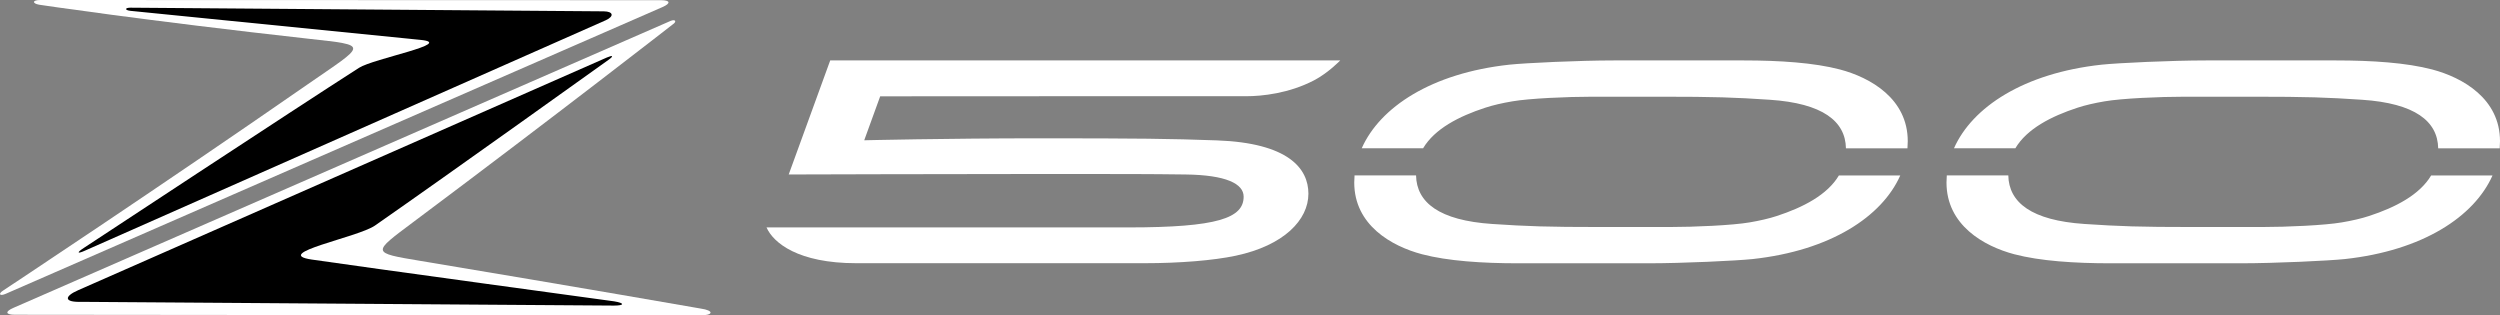 <?xml version="1.0" encoding="utf-8"?>
<!-- Generator: Adobe Illustrator 26.0.1, SVG Export Plug-In . SVG Version: 6.00 Build 0)  -->
<svg version="1.1" id="レイヤー_1" xmlns="http://www.w3.org/2000/svg" xmlns:xlink="http://www.w3.org/1999/xlink" x="0px"
	 y="0px" width="253.61px" height="32px" viewBox="0 0 253.61 32" style="enable-background:new 0 0 253.61 32;"
	 xml:space="preserve">
<rect x="0" y="0" width="253.61" height="32" fill="#808080" stroke="none"/>
<g>
	<g>
		<path style="fill:#FFFFFF;" d="M0.57,29.81c-0.6,0.26-0.8,0.01-0.23-0.35c0,0,15.82-10.46,30.79-20.85
			c6.02-4.17,6.44-3.98,0.17-4.68C14.67,2.08,3.98,0.48,3.98,0.48C3.24,0.35,3.27,0,4.09,0l62.96,0.02c0.96,0,1.02,0.32,0.15,0.7
			L0.57,29.81z"/>
		<path d="M8.68,25.4c-0.87,0.4-0.94,0.24-0.13-0.28c0,0,21.31-14.04,27.87-18.24c1.49-0.95,9.75-2.48,6.27-2.83
			C35.28,3.3,13.23,1.1,13.23,1.1c-0.6-0.07-0.58-0.32,0.01-0.32l48.01,0.37c0.96,0.01,1.08,0.5,0.21,0.9L8.68,25.4z"/>
		<path style="fill:#FFFFFF;" d="M68.03,2.12c0.5-0.2,0.65,0.07,0.21,0.36c0,0-11.66,9.09-26.32,20.05
			c-4.18,3.13-4.29,3.1,0.75,3.94c15.92,2.65,28.4,4.83,28.4,4.83c1.41,0.2,1.31,0.7-0.08,0.7L1.51,31.93
			c-0.96,0-1.02-0.32-0.15-0.7L68.03,2.12z"/>
		<path d="M61.57,5.83c0.58-0.25,0.74-0.17,0.16,0.24c0,0-15.95,11.42-23.69,16.81c-1.72,1.2-10.56,2.84-6.42,3.45
			c5.11,0.75,30.69,4.24,30.69,4.24c1.09,0.18,1.04,0.43-0.03,0.43L8.21,30.62c-1.72,0.05-1.72-0.55-0.28-1.18L61.57,5.83z"/>
	</g>
	<g>
		<path style="fill:#FFFFFF;" d="M126.45,9.76c1.56,0,4.3-0.28,6.85-1.61c1.44-0.75,2.66-2.02,2.66-2.02H84.22L80.01,17.7
			c0,0,16.62-0.05,25.51-0.05s10.8,0,14.74,0.05c4.15,0.05,5.9,0.95,5.9,2.25c0,2.17-2.63,3.12-11.69,3.12H77.76
			c0.69,1.57,3.21,3.63,9.1,3.63h29.26c3.57,0,6.98-0.28,9.24-0.76c4.9-1.04,7.37-3.64,7.37-6.29c0-2.56-2.03-5.15-9.29-5.41
			c-4.73-0.17-7.94-0.21-17.92-0.21c-9.57,0-17.85,0.2-17.85,0.2l1.62-4.46C89.29,9.76,125.42,9.76,126.45,9.76z"/>
		<g>
			<path style="fill:#FFFFFF;" d="M144.36,15.05c1.17-1.98,3.64-3.25,6.3-4.12c0.79-0.26,1.75-0.48,2.76-0.65
				c1.73-0.3,5.6-0.47,8.12-0.47c2.01,0,4.37,0.01,7.03,0c5.36,0,7.4,0.07,10.97,0.31c5.36,0.36,7.67,2.17,7.72,4.93h6.24
				c0.02-0.24,0.03-0.49,0.03-0.73c0-4.31-3.78-6.45-6.87-7.27c-2.62-0.69-6.12-0.92-9.77-0.92c0,0-10.38,0-13.16,0
				c-3.56,0-9,0.26-10.61,0.43c-7.91,0.86-13.13,4.31-14.98,8.48H144.36z"/>
			<path style="fill:#FFFFFF;" d="M186.55,17.79c-1.17,1.98-3.64,3.25-6.3,4.12c-0.79,0.26-1.75,0.48-2.76,0.65
				c-1.73,0.3-5.6,0.47-8.12,0.47c-2.01,0-4.37-0.01-7.03,0c-5.36,0-7.4-0.07-10.97-0.31c-5.36-0.36-7.67-2.17-7.72-4.93h-6.24
				c-0.02,0.24-0.03,0.49-0.03,0.73c0,4.31,3.78,6.45,6.87,7.27c2.62,0.69,6.12,0.92,9.77,0.92c0,0,10.38,0,13.16,0
				c3.56,0,9-0.26,10.61-0.43c7.91-0.86,13.13-4.31,14.98-8.48H186.55z"/>
		</g>
		<g>
			<path style="fill:#FFFFFF;" d="M204.44,15.05c1.17-1.98,3.64-3.25,6.3-4.12c0.79-0.26,1.75-0.48,2.76-0.65
				c1.73-0.3,5.6-0.47,8.12-0.47c2.01,0,4.37,0.01,7.03,0c5.36,0,7.4,0.07,10.97,0.31c5.36,0.36,7.67,2.17,7.72,4.93h6.24
				c0.02-0.24,0.03-0.49,0.03-0.73c0-4.31-3.78-6.45-6.87-7.27c-2.62-0.69-6.12-0.92-9.77-0.92c0,0-10.38,0-13.16,0
				c-3.56,0-9,0.26-10.61,0.43c-7.91,0.86-13.13,4.31-14.98,8.48H204.44z"/>
			<path style="fill:#FFFFFF;" d="M246.63,17.79c-1.17,1.98-3.64,3.25-6.3,4.12c-0.79,0.26-1.75,0.48-2.76,0.65
				c-1.73,0.3-5.6,0.47-8.12,0.47c-2.01,0-4.37-0.01-7.03,0c-5.36,0-7.4-0.07-10.97-0.31c-5.36-0.36-7.67-2.17-7.72-4.93h-6.24
				c-0.02,0.24-0.03,0.49-0.03,0.73c0,4.31,3.78,6.45,6.87,7.27c2.62,0.69,6.12,0.92,9.77,0.92c0,0,10.38,0,13.16,0
				c3.56,0,9-0.26,10.61-0.43c7.91-0.86,13.13-4.31,14.98-8.48H246.63z"/>
		</g>
	</g>
</g>
<g>
</g>
<g>
</g>
<g>
</g>
<g>
</g>
<g>
</g>
<g>
</g>
</svg>
